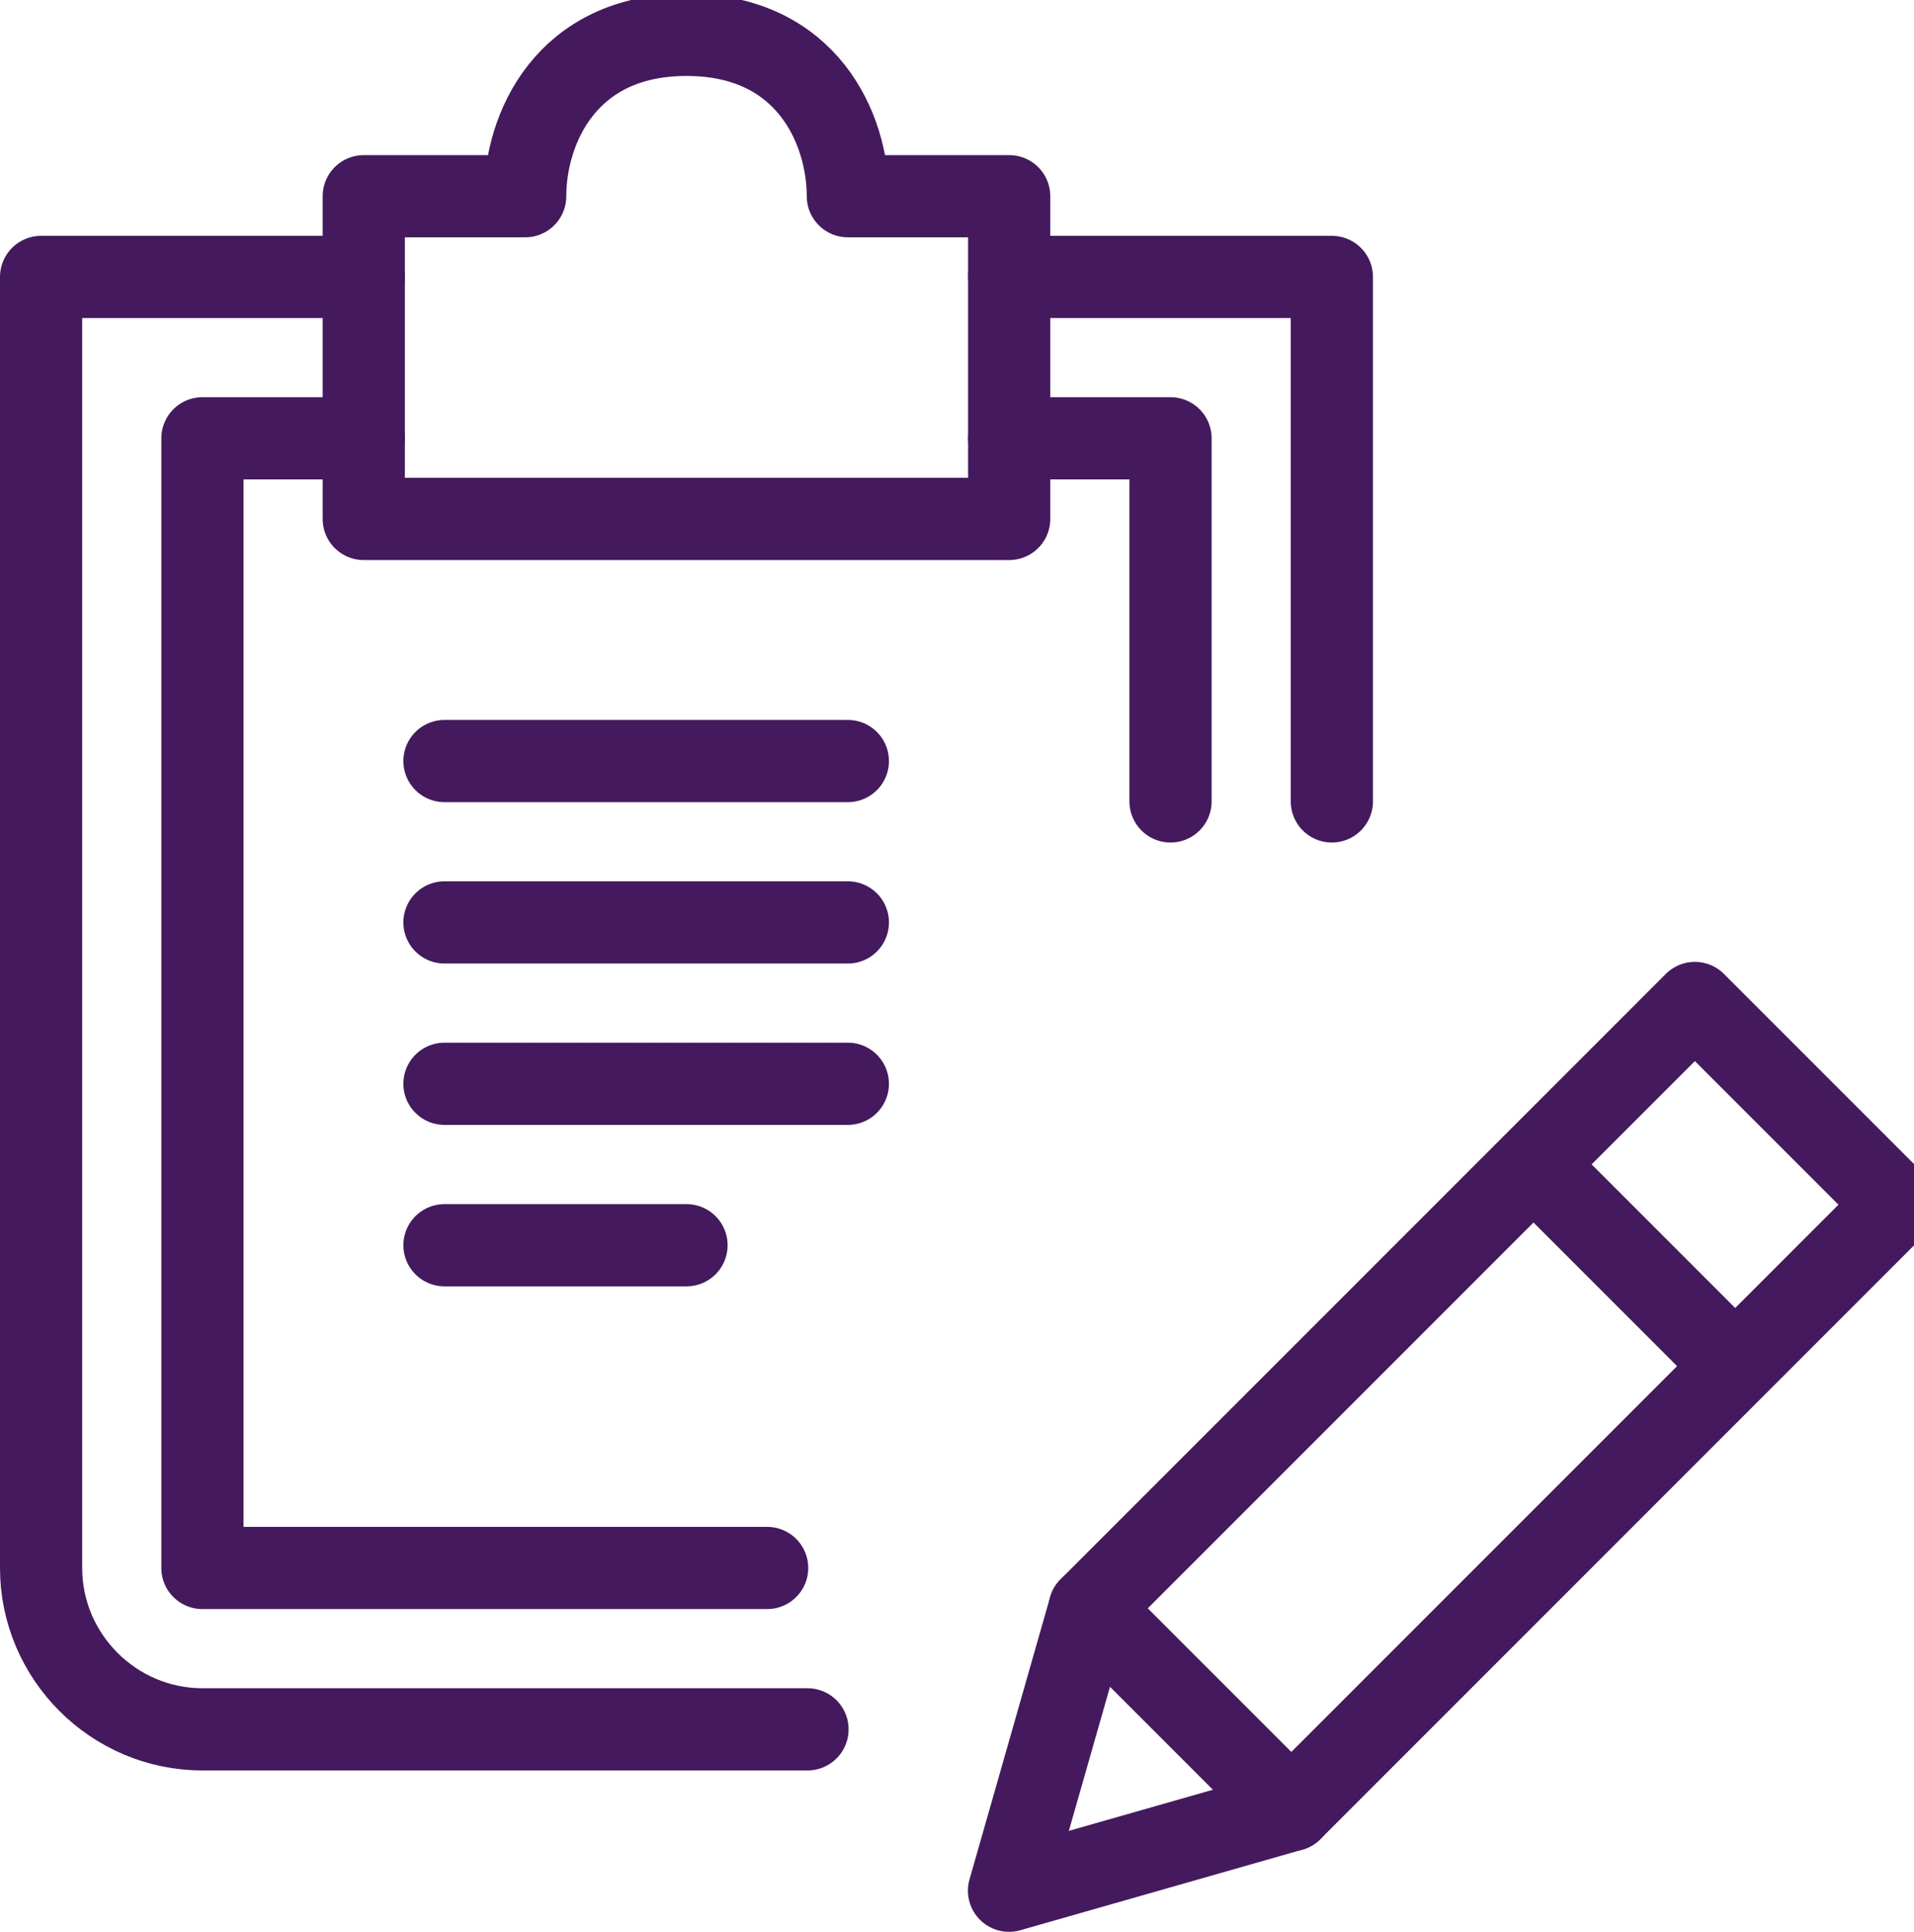 <?xml version="1.0" encoding="iso-8859-1"?>
<!-- Generator: Adobe Illustrator 17.0.0, SVG Export Plug-In . SVG Version: 6.00 Build 0)  -->
<!DOCTYPE svg PUBLIC "-//W3C//DTD SVG 1.1//EN" "http://www.w3.org/Graphics/SVG/1.1/DTD/svg11.dtd">
<svg version="1.1" xmlns="http://www.w3.org/2000/svg" xmlns:xlink="http://www.w3.org/1999/xlink" x="0px" y="0px"
	 width="23.288px" height="23.5px" viewBox="0 0 23.288 23.5" style="enable-background:new 0 0 23.288 23.5;" xml:space="preserve"
	>
<g id="ziektes">
	<title>Group</title>
	<desc>Created with Sketch.</desc>
	<g id="_xD83D__xDE80_-Ontwerp-Bevolkingsonderzoek_2_">
		<g id="Homepage_2_" transform="translate(-535, -1644)">
			<g id="KPI_x27_s_2_" transform="translate(135, 1452)">
				<g id="Group-12_2_" transform="translate(0, 106)">
					<g id="Group-7" transform="translate(401, 87)">
						<g id="Group_2_">
							<polygon id="Stroke-3446" style="fill:none;stroke:#44195E;stroke-linecap:round;stroke-linejoin:round;" points="
								14.712,21.019 11.277,22 12.258,18.565 19.622,11.201 22.076,13.655 							"/>
							<path id="Stroke-3447" style="fill:none;stroke:#44195E;stroke-linejoin:round;" d="M17.659,13.165l2.454,2.454"/>
							<path id="Stroke-3448" style="fill:none;stroke:#44195E;stroke-linecap:round;stroke-linejoin:round;" d="M12.258,18.565
								l2.454,2.454"/>
							<path id="Stroke-3449" style="fill:none;stroke:#44195E;stroke-linecap:round;stroke-linejoin:round;" d="M8.825,20.037
								H1.463c-1.079,0-1.963-0.883-1.963-1.963V2.369h3.926"/>
							<polyline id="Stroke-3450" style="fill:none;stroke:#44195E;stroke-linecap:round;stroke-linejoin:round;" points="
								8.334,18.074 1.463,18.074 1.463,4.332 3.426,4.332 							"/>
							<polyline id="Stroke-3451" style="fill:none;stroke:#44195E;stroke-linecap:round;stroke-linejoin:round;" points="
								15.205,8.749 15.205,2.369 11.279,2.369 							"/>
							<path id="Stroke-3452" style="fill:none;stroke:#44195E;stroke-linecap:round;stroke-linejoin:round;" d="M9.316,1.387
								c0-0.813-0.491-1.963-1.963-1.963s-1.963,1.15-1.963,1.963H3.426v3.926h7.853V1.387H9.316L9.316,1.387z"/>
							<polyline id="Stroke-3453" style="fill:none;stroke:#44195E;stroke-linecap:round;stroke-linejoin:round;" points="
								11.279,4.332 13.242,4.332 13.242,8.749 							"/>
							<path id="Stroke-3454" style="fill:none;stroke:#44195E;stroke-linecap:round;stroke-linejoin:round;" d="M4.408,8.258h4.908
								"/>
							<path id="Stroke-3455" style="fill:none;stroke:#44195E;stroke-linecap:round;stroke-linejoin:round;" d="M4.408,10.221
								h4.908"/>
							<path id="Stroke-3456" style="fill:none;stroke:#44195E;stroke-linecap:round;stroke-linejoin:round;" d="M4.408,12.184
								h4.908"/>
							<path id="Stroke-3457" style="fill:none;stroke:#44195E;stroke-linecap:round;stroke-linejoin:round;" d="M4.408,14.148
								h2.945"/>
						</g>
					</g>
				</g>
			</g>
		</g>
	</g>
</g>
<g id="Layer_1">
</g>
</svg>
